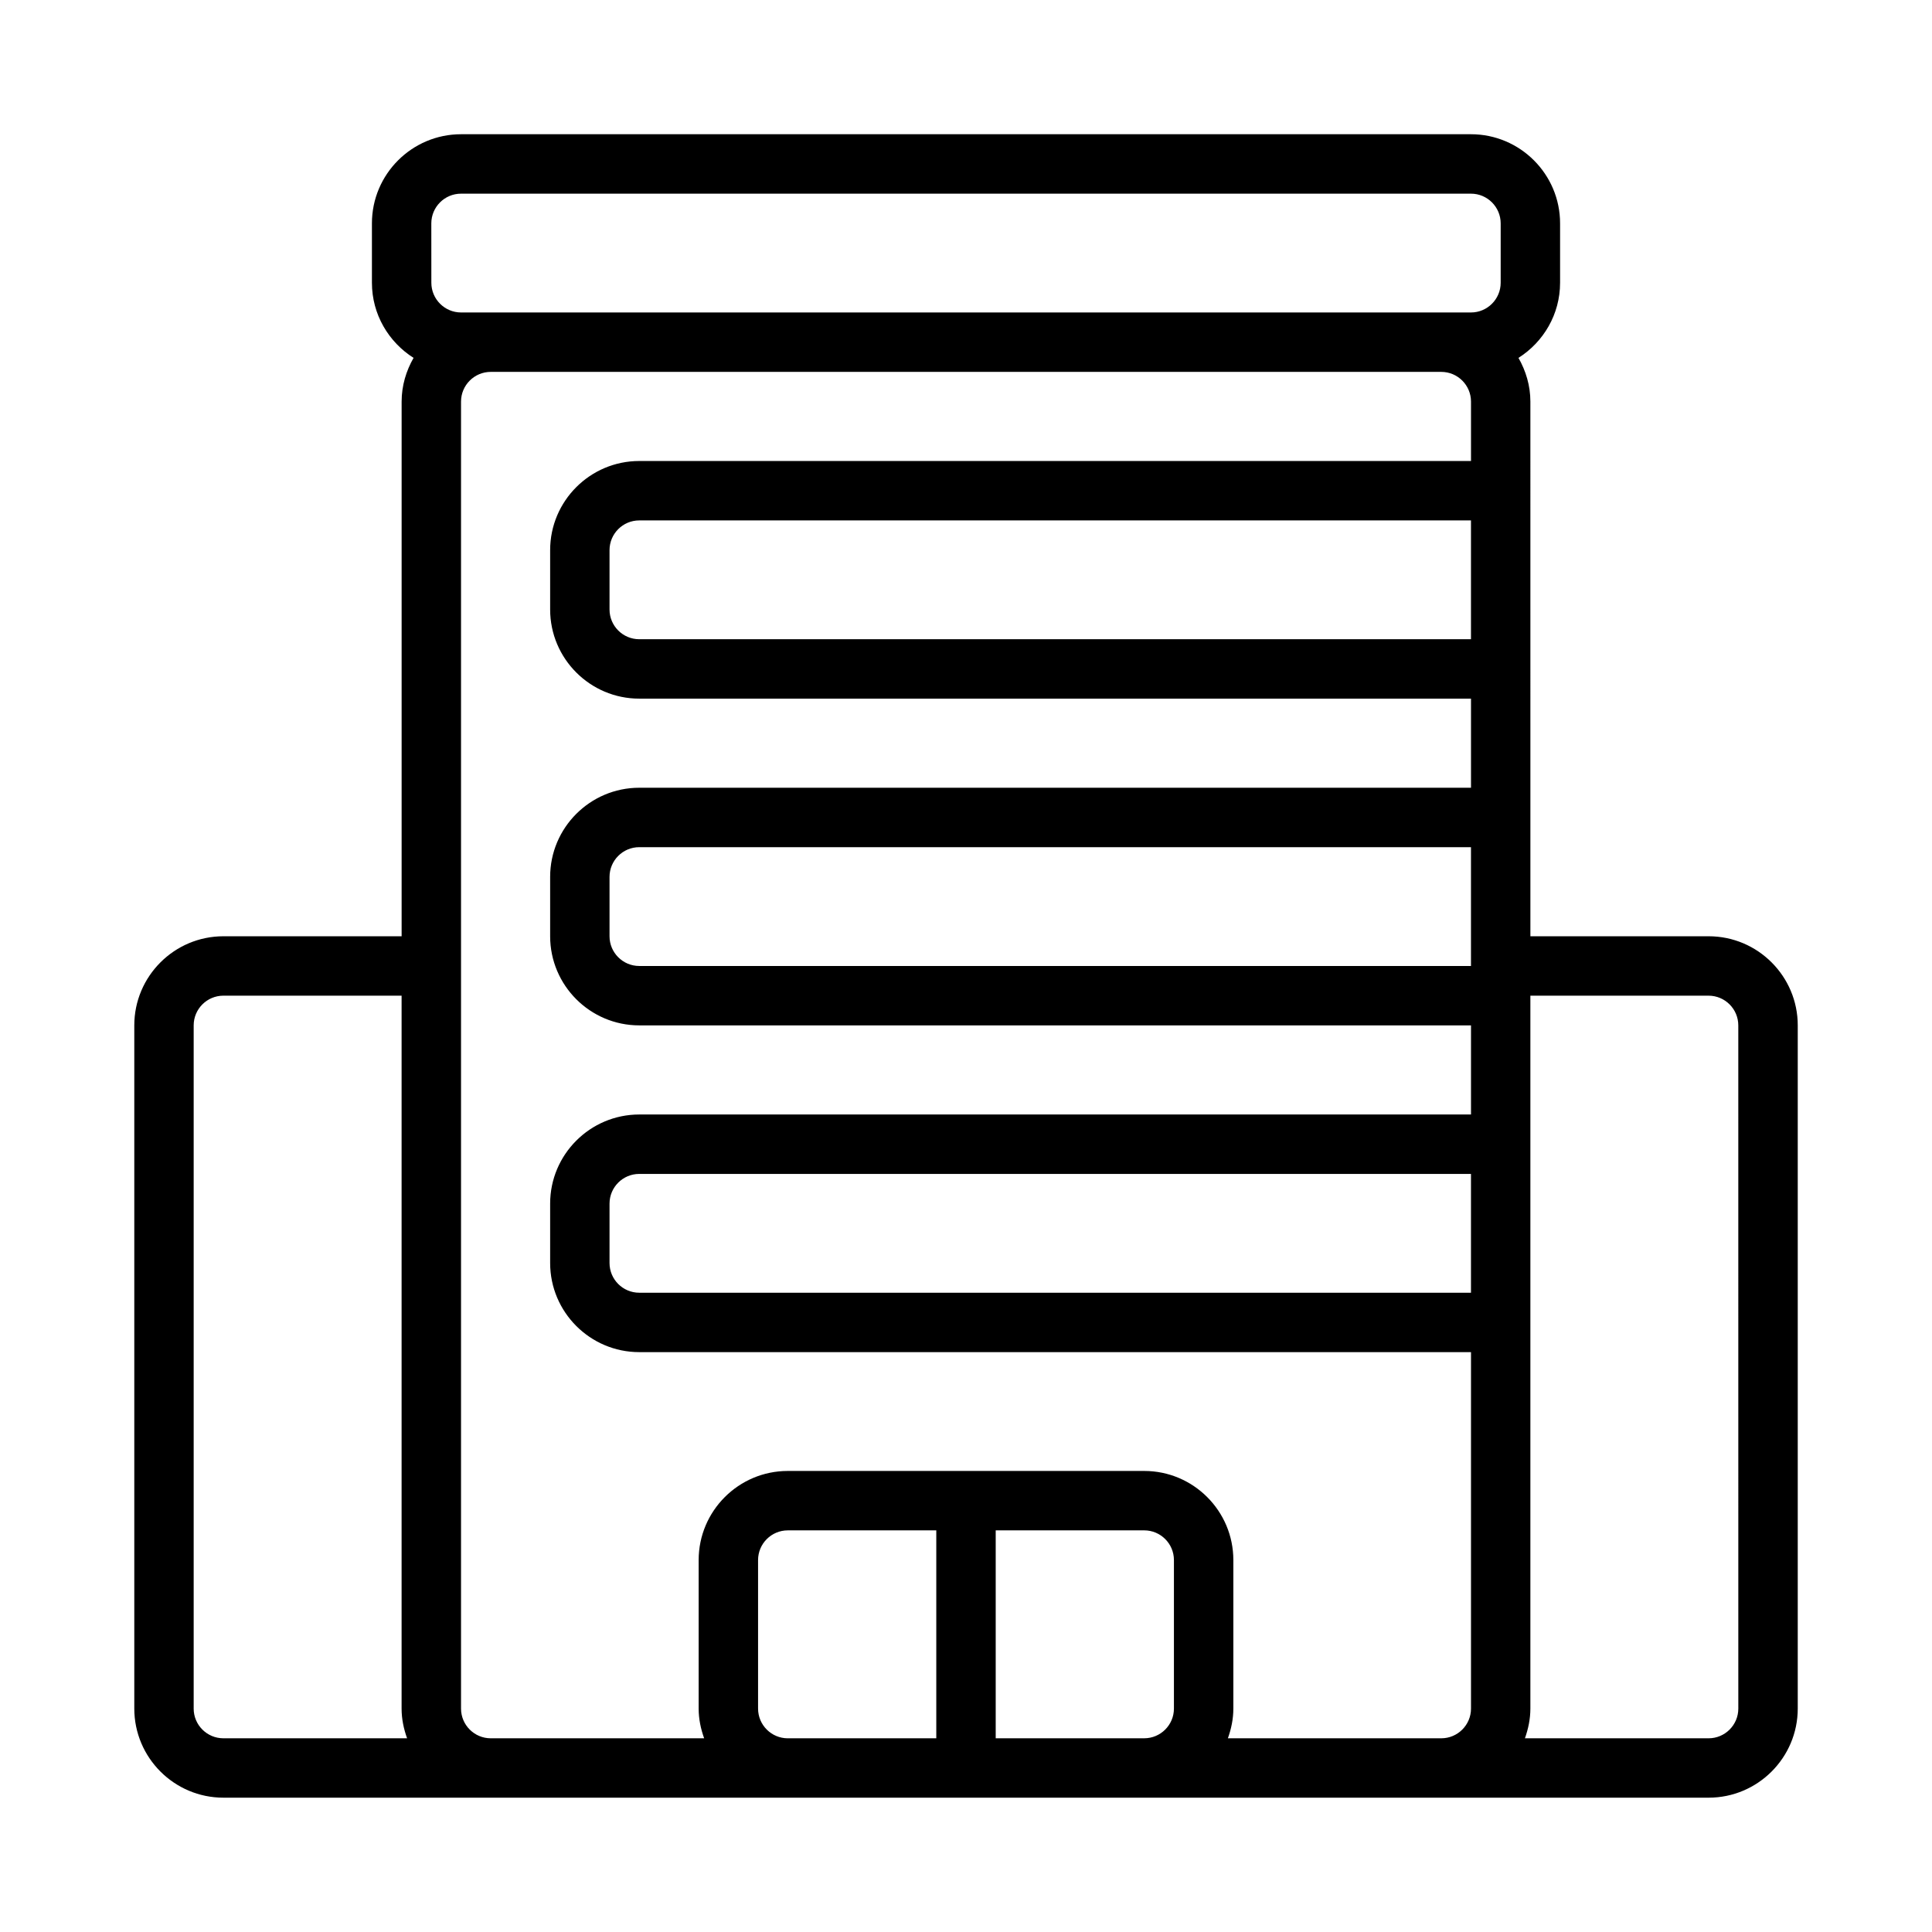 <?xml version="1.0" encoding="UTF-8"?>
<!-- Uploaded to: ICON Repo, www.svgrepo.com, Generator: ICON Repo Mixer Tools -->
<svg fill="#000000" width="800px" height="800px" version="1.1" viewBox="144 144 512 512" xmlns="http://www.w3.org/2000/svg">
 <path d="m596.8 392.12h-47.23l-0.004-141.7c0-4.227-1.203-8.148-3.156-11.578 6.606-4.188 11.027-11.527 11.027-19.91v-15.742c0-13.02-10.598-23.617-23.617-23.617h-267.64c-13.02 0-23.617 10.598-23.617 23.617v15.742c0 8.383 4.426 15.719 11.035 19.91-1.961 3.438-3.164 7.352-3.164 11.578v141.7h-47.23c-13.02 0-23.617 10.598-23.617 23.617v181.05c0 13.02 10.598 23.617 23.617 23.617h393.6c13.02 0 23.617-10.598 23.617-23.617v-181.05c0-13.02-10.594-23.617-23.613-23.617zm-62.977-78.719h-220.42c-4.336 0-7.871-3.535-7.871-7.871v-15.742c0-4.336 3.535-7.871 7.871-7.871h220.42zm0 86.594h-220.42c-4.336 0-7.871-3.535-7.871-7.871v-15.742c0-4.336 3.535-7.871 7.871-7.871h220.42zm0 86.59h-220.42c-4.336 0-7.871-3.527-7.871-7.871v-15.742c0-4.344 3.535-7.871 7.871-7.871h220.42zm-275.52-283.39c0-4.336 3.535-7.871 7.871-7.871h267.65c4.336 0 7.871 3.535 7.871 7.871v15.742c0 4.336-3.535 7.871-7.871 7.871h-267.64c-4.336 0-7.871-3.535-7.871-7.871zm-62.977 393.6v-181.06c0-4.344 3.535-7.871 7.871-7.871h47.23v188.93c0 2.777 0.566 5.398 1.457 7.871h-48.684c-4.34 0-7.875-3.527-7.875-7.871zm149.57 0v-39.359c0-4.344 3.535-7.871 7.871-7.871h39.359v55.105h-39.359c-4.336-0.004-7.871-3.531-7.871-7.875zm62.977 7.871v-55.105h39.359c4.336 0 7.871 3.527 7.871 7.871v39.359c0 4.344-3.535 7.871-7.871 7.871zm70.848 0h-9.32c0.883-2.473 1.449-5.094 1.449-7.871v-39.359c0-13.02-10.598-23.617-23.617-23.617h-94.465c-13.02 0-23.617 10.598-23.617 23.617v39.359c0 2.777 0.566 5.398 1.457 7.871h-56.559c-4.336 0-7.871-3.527-7.871-7.871v-346.37c0-4.336 3.535-7.871 7.871-7.871h251.91c4.336 0 7.871 3.535 7.871 7.871v15.742l-220.42 0.004c-13.02 0-23.617 10.598-23.617 23.617v15.742c0 13.02 10.598 23.617 23.617 23.617h220.42v23.617l-220.42-0.004c-13.02 0-23.617 10.598-23.617 23.617v15.742c0 13.02 10.598 23.617 23.617 23.617h220.42v23.617h-220.42c-13.02 0-23.617 10.598-23.617 23.617v15.742c0 13.02 10.598 23.617 23.617 23.617h220.42v94.465c0 4.344-3.535 7.871-7.871 7.871zm125.95-7.871c0 4.344-3.535 7.871-7.871 7.871h-48.68c0.879-2.473 1.445-5.094 1.445-7.871v-188.93h47.23c4.336 0 7.871 3.527 7.871 7.871z"/>
</svg>